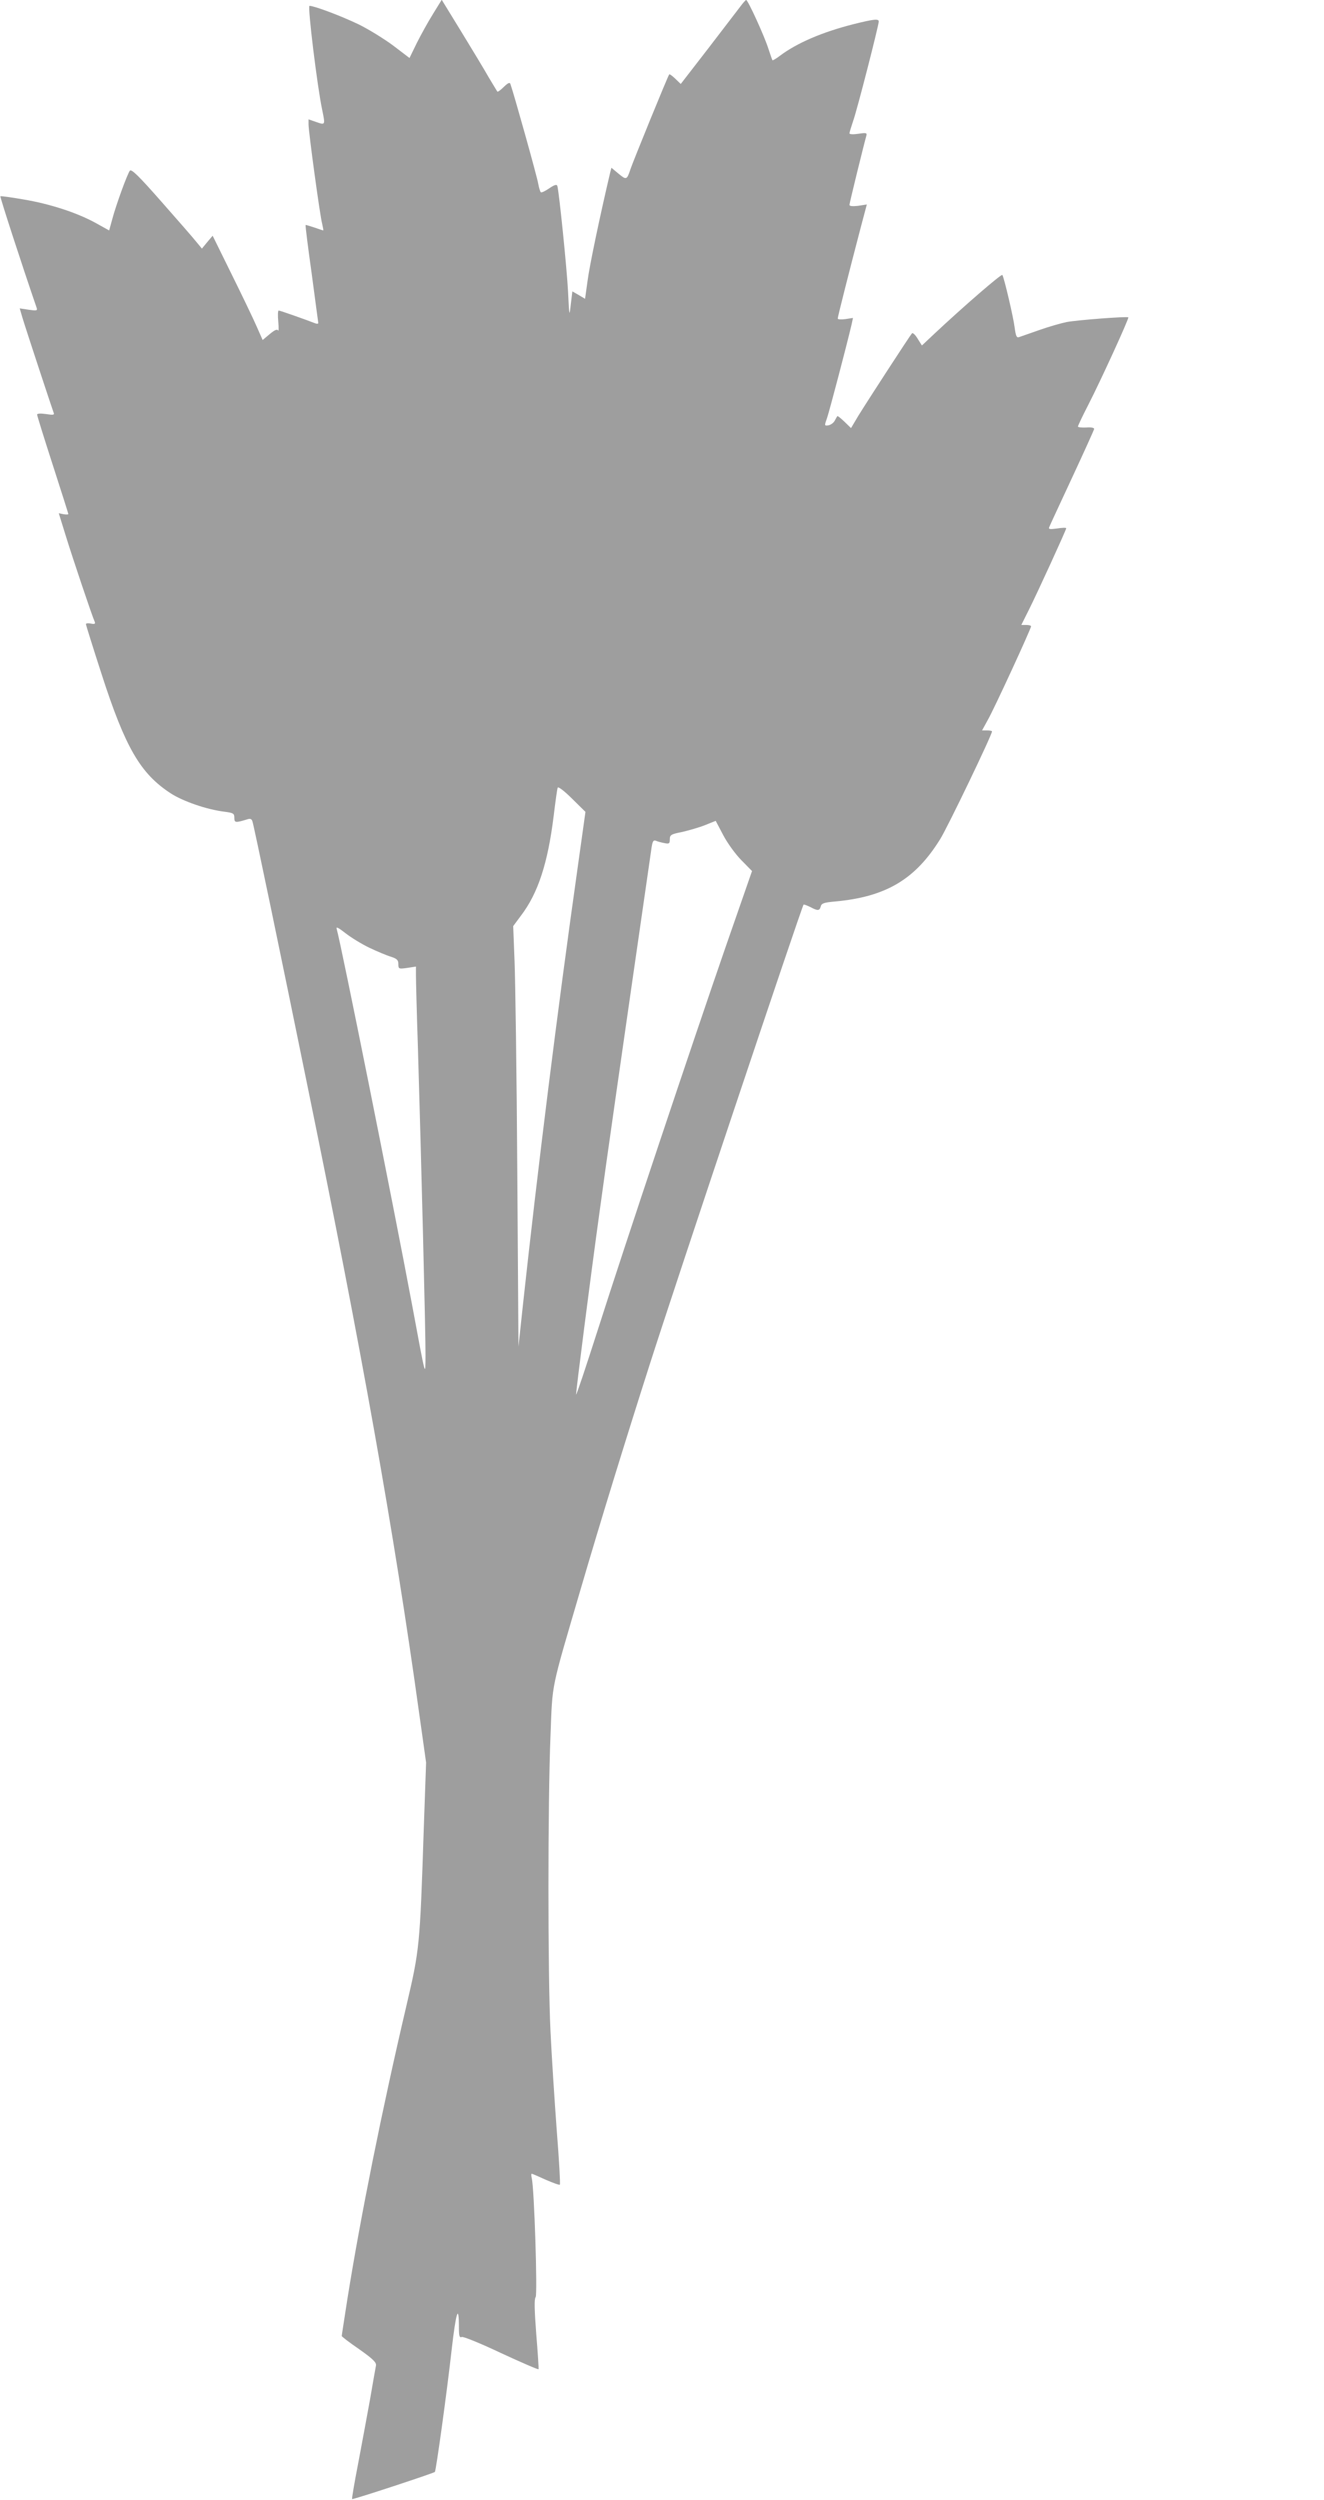 <?xml version="1.0" standalone="no"?>
<!DOCTYPE svg PUBLIC "-//W3C//DTD SVG 20010904//EN"
 "http://www.w3.org/TR/2001/REC-SVG-20010904/DTD/svg10.dtd">
<svg version="1.0" xmlns="http://www.w3.org/2000/svg"
 width="678pt" height="1280pt" viewBox="0 0 678 1280"
 preserveAspectRatio="xMidYMid meet">
<g transform="translate(0,1280) scale(0.1,-0.1)"
fill="#9e9e9e" stroke="none">
<path d="M2217 12728 c-25 -40 -62 -107 -83 -149 l-37 -76 -84 64 c-46 34
-125 83 -176 108 -87 42 -227 95 -252 95 -11 0 40 -416 65 -533 16 -78 16 -78
-30 -62 l-40 14 0 -26 c0 -38 59 -472 70 -510 4 -18 7 -33 5 -33 -1 0 -22 7
-45 15 -24 8 -44 14 -45 13 -2 -2 12 -113 31 -248 18 -135 33 -249 34 -254 0
-4 -8 -5 -17 -1 -46 18 -179 65 -186 65 -4 0 -5 -26 -2 -57 3 -32 2 -52 -1
-45 -4 8 -17 3 -42 -18 l-37 -31 -30 68 c-16 37 -74 158 -128 267 l-98 199
-28 -33 -27 -33 -28 34 c-15 19 -96 112 -179 206 -116 132 -154 169 -162 159
-13 -17 -70 -173 -90 -248 l-16 -58 -72 40 c-96 52 -231 96 -368 119 -63 11
-115 18 -117 16 -3 -3 109 -348 185 -569 6 -17 2 -18 -40 -12 l-46 7 14 -48
c19 -63 151 -463 159 -484 6 -14 1 -15 -39 -9 -27 4 -45 3 -45 -3 0 -5 36
-121 80 -257 44 -136 80 -250 80 -252 0 -3 -11 -3 -24 -1 l-25 5 35 -113 c38
-123 136 -414 148 -440 6 -13 2 -16 -18 -12 -14 3 -26 2 -26 -3 0 -4 36 -119
80 -255 122 -378 199 -510 354 -611 63 -41 185 -83 274 -94 47 -6 52 -9 52
-31 0 -26 5 -27 67 -8 15 5 22 2 26 -12 8 -24 142 -668 287 -1380 271 -1323
437 -2252 566 -3182 l36 -256 -12 -340 c-20 -606 -21 -615 -90 -910 -125 -533
-234 -1078 -300 -1490 -16 -104 -30 -192 -30 -196 0 -3 40 -34 90 -68 73 -52
89 -68 85 -85 -2 -11 -16 -88 -30 -171 -15 -82 -42 -230 -61 -329 -19 -98 -33
-180 -31 -182 3 -4 416 132 424 139 6 7 62 411 86 627 22 192 37 239 37 113 0
-45 3 -54 15 -49 8 3 99 -34 202 -83 104 -48 189 -85 191 -82 1 4 -4 85 -12
181 -9 121 -11 179 -3 188 10 13 -7 560 -20 609 -3 13 -3 23 0 23 2 0 35 -14
72 -31 37 -16 69 -28 72 -25 3 2 -4 128 -16 278 -11 150 -26 379 -32 508 -14
284 -14 1170 0 1512 11 280 -1 220 158 763 96 328 224 744 349 1135 136 426
779 2346 789 2358 2 2 17 -4 34 -12 39 -21 48 -20 54 3 4 16 17 20 73 25 261
24 411 113 539 320 39 63 265 533 265 551 0 3 -12 5 -26 5 l-25 0 29 53 c31
53 222 468 222 480 0 4 -11 7 -25 7 l-25 0 39 78 c45 90 191 409 191 417 0 4
-21 3 -47 -1 -37 -5 -45 -4 -40 7 3 8 56 122 117 253 61 131 112 244 113 249
1 7 -15 10 -40 8 -24 -1 -43 1 -43 5 0 4 24 55 54 113 64 125 209 442 204 446
-6 6 -264 -14 -316 -24 -29 -6 -92 -24 -140 -41 -48 -17 -94 -33 -103 -36 -13
-5 -17 5 -23 48 -6 52 -54 256 -63 270 -4 8 -203 -165 -345 -298 l-67 -63 -22
35 c-12 20 -25 32 -29 27 -11 -12 -229 -348 -274 -421 l-38 -64 -34 33 c-19
18 -35 31 -36 28 -2 -2 -8 -13 -14 -24 -6 -11 -21 -21 -32 -23 -21 -3 -21 -2
-6 40 12 36 98 362 125 477 l7 33 -39 -6 c-22 -3 -39 -2 -39 3 0 9 54 223 120
475 l29 109 -45 -7 c-27 -3 -44 -2 -44 5 0 9 74 310 86 352 5 17 1 18 -40 12
-26 -4 -46 -3 -46 2 0 5 9 34 19 64 20 55 131 489 131 509 0 15 -26 12 -130
-14 -161 -41 -289 -96 -378 -163 -18 -14 -35 -23 -36 -22 -2 2 -11 29 -21 59
-20 64 -105 250 -114 250 -3 0 -17 -16 -31 -35 -14 -18 -88 -115 -164 -214
l-140 -181 -28 27 c-15 14 -29 25 -31 22 -7 -8 -185 -445 -198 -484 -19 -57
-21 -58 -62 -24 l-36 30 -6 -23 c-54 -229 -107 -483 -116 -555 l-13 -93 -32
19 -33 19 -8 -66 c-7 -66 -8 -64 -14 63 -6 119 -46 513 -55 543 -3 9 -14 6
-41 -12 -20 -14 -39 -23 -43 -21 -4 3 -10 23 -14 45 -5 33 -123 455 -142 509
-3 11 -12 7 -34 -14 -16 -16 -31 -27 -33 -24 -2 2 -22 36 -45 74 -22 39 -85
143 -140 233 l-100 163 -45 -73z m742 -4364 c-106 -749 -206 -1553 -281 -2244
l-23 -215 -6 895 c-3 492 -10 977 -14 1077 l-7 181 40 54 c87 114 137 267 167
508 9 74 18 141 21 147 2 7 34 -17 73 -56 l69 -68 -39 -279z m838 31 l54 -55
-135 -388 c-175 -506 -516 -1526 -655 -1962 -61 -190 -110 -338 -111 -330 0
20 70 572 121 940 32 238 105 748 266 1863 5 30 9 37 22 32 9 -4 28 -9 44 -12
24 -5 27 -2 27 19 0 23 6 27 63 38 34 8 87 23 117 35 l55 22 39 -74 c21 -40
63 -98 93 -128z m-1905 -448 c40 -19 90 -40 111 -46 30 -10 37 -17 37 -38 0
-24 2 -25 45 -19 l45 7 0 -44 c0 -25 4 -190 10 -368 17 -566 40 -1483 39
-1580 -1 -111 3 -126 -69 261 -99 528 -364 1850 -386 1924 -4 13 9 6 45 -22
28 -22 83 -56 123 -75z"/>
</g>
</svg>

